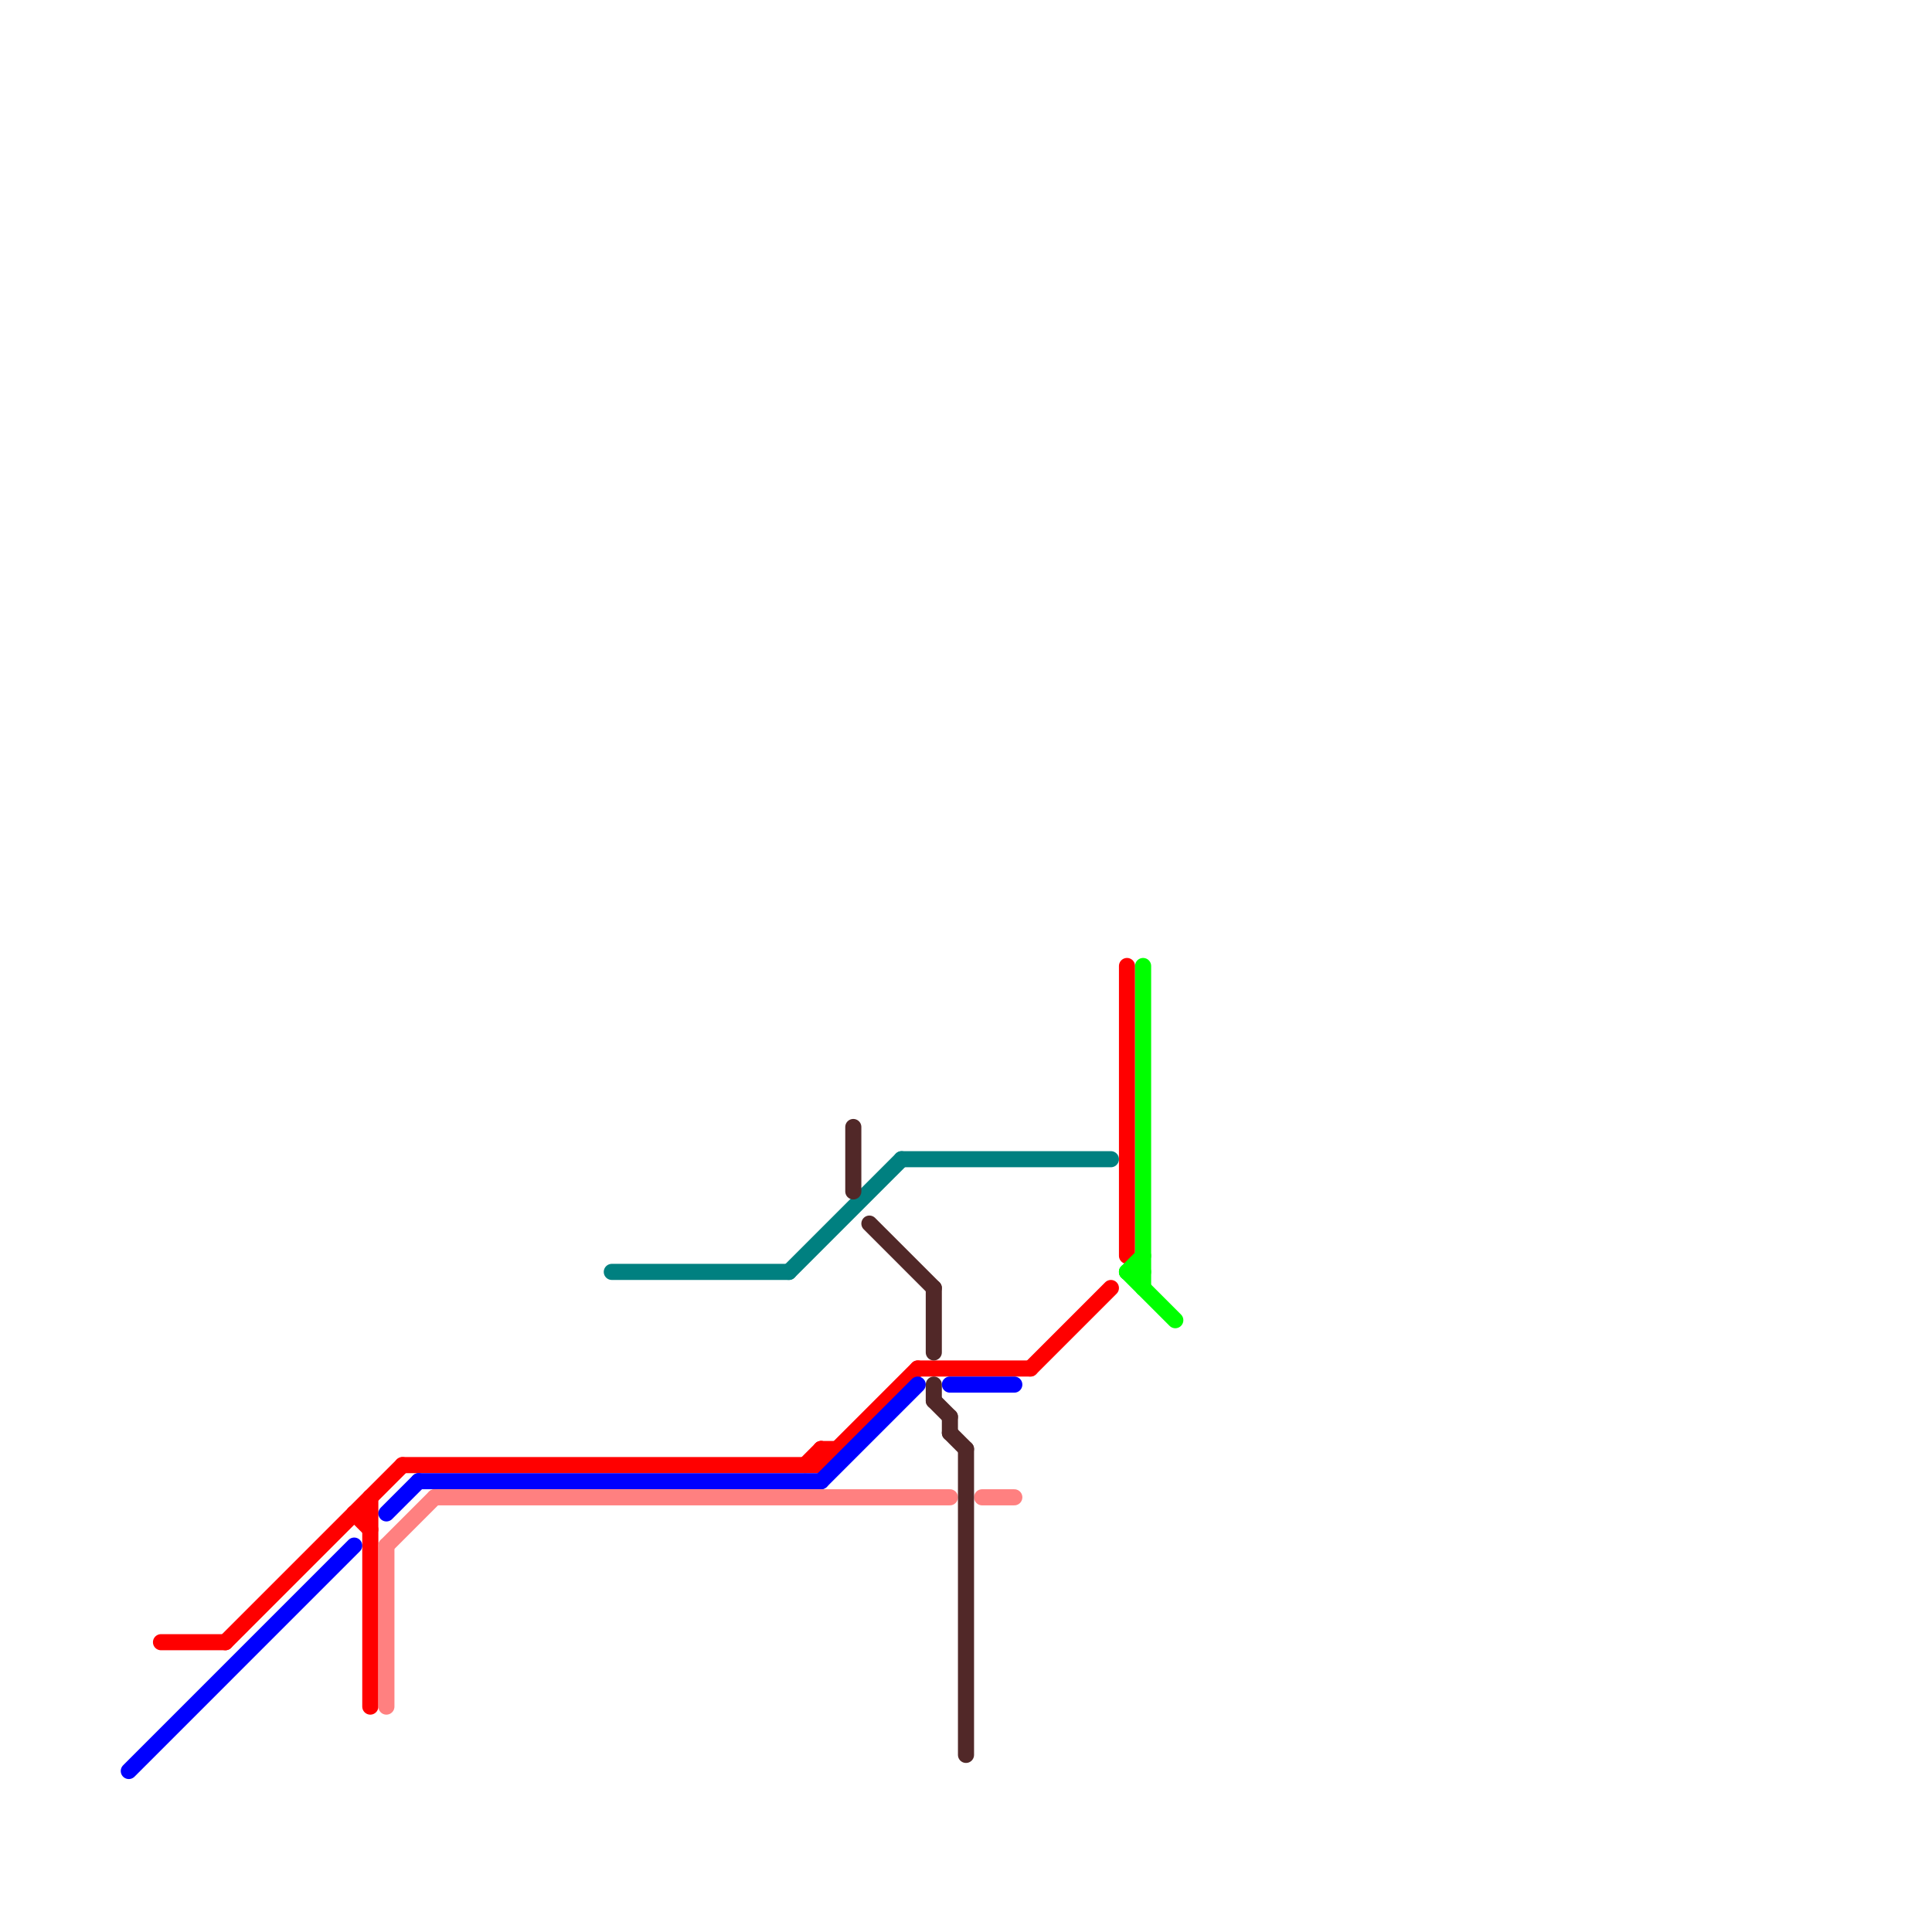 
<svg version="1.1" xmlns="http://www.w3.org/2000/svg" viewBox="0 0 120 120">
<style>text { font: 1px Helvetica; font-weight: 600; white-space: pre; dominant-baseline: central; } line { stroke-width: 1; fill: none; stroke-linecap: round; stroke-linejoin: round; } .c0 { stroke: #ff0000 } .c1 { stroke: #0000ff } .c2 { stroke: #ff8080 } .c3 { stroke: #008080 } .c4 { stroke: #512828 } .c5 { stroke: #00ff00 }</style><defs><g id="wm-xf"><circle r="1.2" fill="#000"/><circle r="0.9" fill="#fff"/><circle r="0.6" fill="#000"/><circle r="0.3" fill="#fff"/></g><g id="wm"><circle r="0.6" fill="#000"/><circle r="0.3" fill="#fff"/></g></defs><line class="c0" x1="22" y1="94" x2="23" y2="94"/><line class="c0" x1="25" y1="91" x2="51" y2="91"/><line class="c0" x1="57" y1="85" x2="64" y2="85"/><line class="c0" x1="10" y1="102" x2="14" y2="102"/><line class="c0" x1="50" y1="91" x2="51" y2="90"/><line class="c0" x1="23" y1="93" x2="23" y2="106"/><line class="c0" x1="51" y1="90" x2="51" y2="91"/><line class="c0" x1="51" y1="91" x2="57" y2="85"/><line class="c0" x1="14" y1="102" x2="25" y2="91"/><line class="c0" x1="64" y1="85" x2="69" y2="80"/><line class="c0" x1="51" y1="90" x2="52" y2="90"/><line class="c0" x1="70" y1="60" x2="70" y2="78"/><line class="c0" x1="22" y1="94" x2="23" y2="95"/><line class="c1" x1="8" y1="110" x2="22" y2="96"/><line class="c1" x1="26" y1="92" x2="51" y2="92"/><line class="c1" x1="51" y1="92" x2="57" y2="86"/><line class="c1" x1="59" y1="86" x2="63" y2="86"/><line class="c1" x1="24" y1="94" x2="26" y2="92"/><line class="c2" x1="27" y1="93" x2="59" y2="93"/><line class="c2" x1="61" y1="93" x2="63" y2="93"/><line class="c2" x1="24" y1="96" x2="27" y2="93"/><line class="c2" x1="24" y1="96" x2="24" y2="106"/><line class="c3" x1="56" y1="72" x2="69" y2="72"/><line class="c3" x1="38" y1="79" x2="49" y2="79"/><line class="c3" x1="49" y1="79" x2="56" y2="72"/><line class="c4" x1="59" y1="89" x2="60" y2="90"/><line class="c4" x1="53" y1="70" x2="53" y2="74"/><line class="c4" x1="58" y1="87" x2="59" y2="88"/><line class="c4" x1="59" y1="88" x2="59" y2="89"/><line class="c4" x1="58" y1="80" x2="58" y2="84"/><line class="c4" x1="54" y1="76" x2="58" y2="80"/><line class="c4" x1="58" y1="86" x2="58" y2="87"/><line class="c4" x1="60" y1="90" x2="60" y2="109"/><line class="c5" x1="71" y1="60" x2="71" y2="80"/><line class="c5" x1="70" y1="79" x2="71" y2="79"/><line class="c5" x1="70" y1="79" x2="71" y2="78"/><line class="c5" x1="70" y1="79" x2="73" y2="82"/>
</svg>
